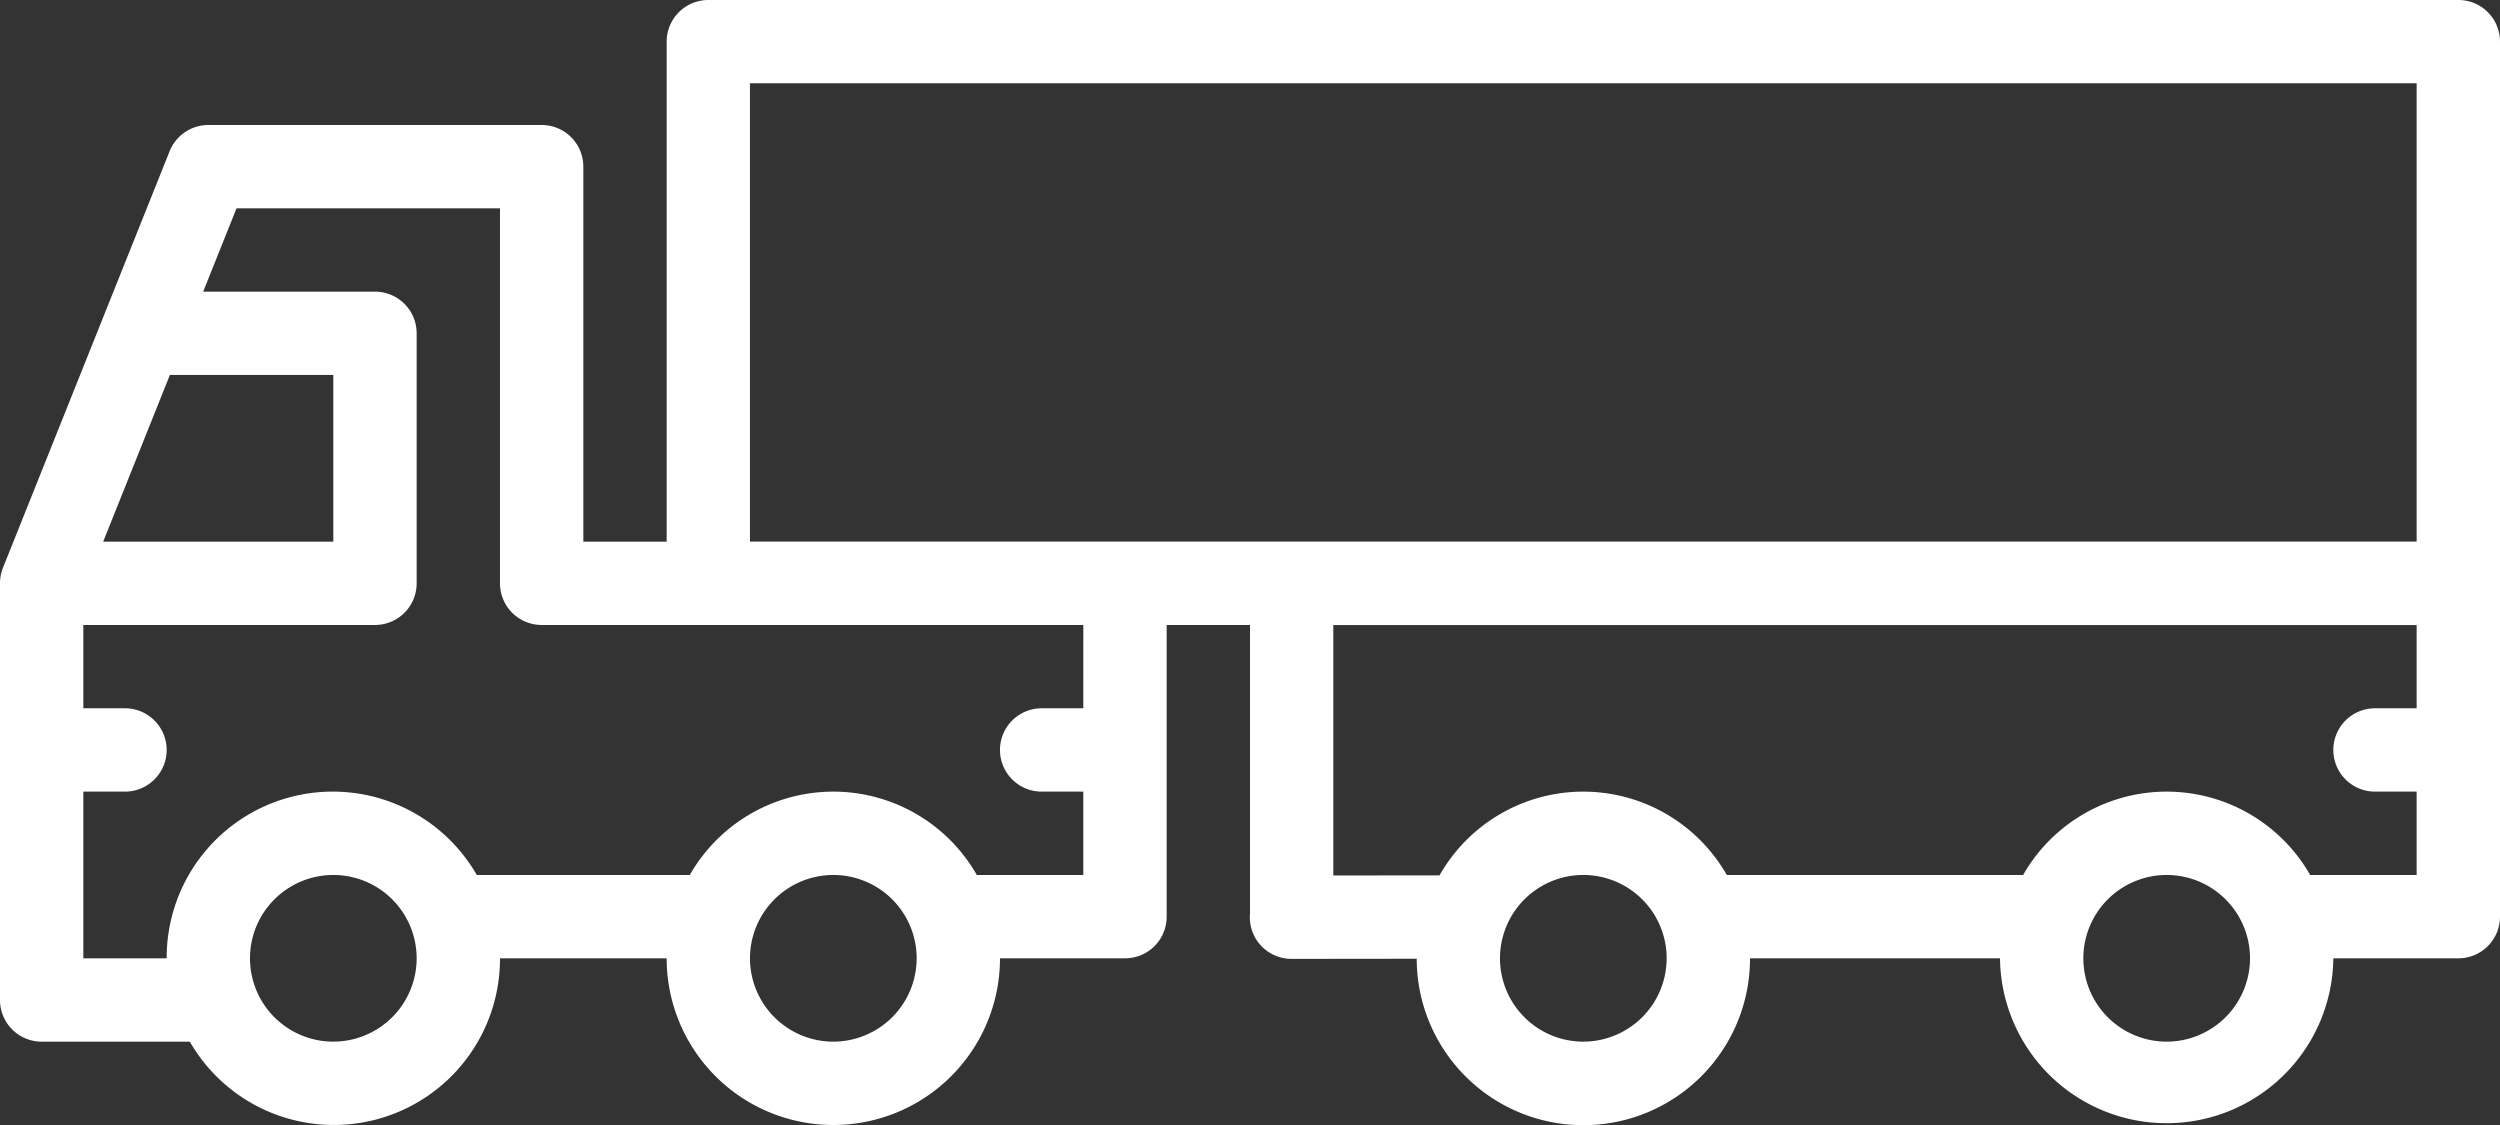 <svg xmlns="http://www.w3.org/2000/svg" width="127.798" height="57.508" viewBox="0 0 127.798 57.508">
  <rect x="0" y="0" width="127.798" height="57.508" fill="#333333" stroke="none"/>
  <g id="Grupo_22" data-name="Grupo 22" transform="translate(0)">
    <path id="Trazado_62" data-name="Trazado 62" d="M3096.641,1411.676h-89.459a2.129,2.129,0,0,0-2.13,2.13v25.56h-4.26v-19.171a2.13,2.13,0,0,0-2.131-2.129h-17.039a2.135,2.135,0,0,0-1.979,1.338l-8.521,21.3a2.164,2.164,0,0,0-.15.791v21.3a2.129,2.129,0,0,0,2.129,2.13h7.575a8.493,8.493,0,0,0,15.855-4.26h8.52a8.52,8.52,0,0,0,17.04,0h6.391a2.128,2.128,0,0,0,2.129-2.13v-14.91h4.26v14.749a2.128,2.128,0,0,0,2.122,2.319h0l6.4-.007a8.519,8.519,0,0,0,17.039-.021h12.779a8.52,8.52,0,0,0,17.039,0h6.39a2.129,2.129,0,0,0,2.13-2.131v-44.729a2.128,2.128,0,0,0-2.129-2.13Zm-116.985,19.168h8.355v8.521h-11.764Zm8.355,34.08a4.26,4.26,0,1,1,4.26-4.26,4.265,4.265,0,0,1-4.26,4.26Zm25.56,0a4.26,4.26,0,1,1,4.26-4.26,4.265,4.265,0,0,1-4.26,4.26Zm12.779-17.041h-2.13a2.13,2.13,0,0,0,0,4.26h2.13v4.261h-5.444a8.446,8.446,0,0,0-14.672,0h-10.89a8.49,8.49,0,0,0-15.852,4.26h-4.26v-8.521h2.129a2.13,2.13,0,1,0,0-4.26h-2.129v-4.259h14.91a2.129,2.129,0,0,0,2.129-2.131v-12.778a2.129,2.129,0,0,0-2.129-2.13h-8.784l1.705-4.26h13.468v19.168a2.129,2.129,0,0,0,2.13,2.131h27.69Zm25.56,17.041a4.26,4.26,0,1,1,4.26-4.26,4.265,4.265,0,0,1-4.26,4.26Zm29.82,0a4.26,4.26,0,1,1,4.261-4.26,4.265,4.265,0,0,1-4.261,4.26Zm12.779-17.041h-2.129a2.13,2.13,0,1,0,0,4.26h2.129v4.261h-5.444a8.446,8.446,0,0,0-14.672,0h-15.15a8.446,8.446,0,0,0-14.683.02l-5.431.006v-12.8h55.38Zm0-8.519h-85.2v-23.431h85.2Zm0,0" transform="translate(-2970.972 -1411.676)" fill="#fff"/>
  </g>
</svg>
